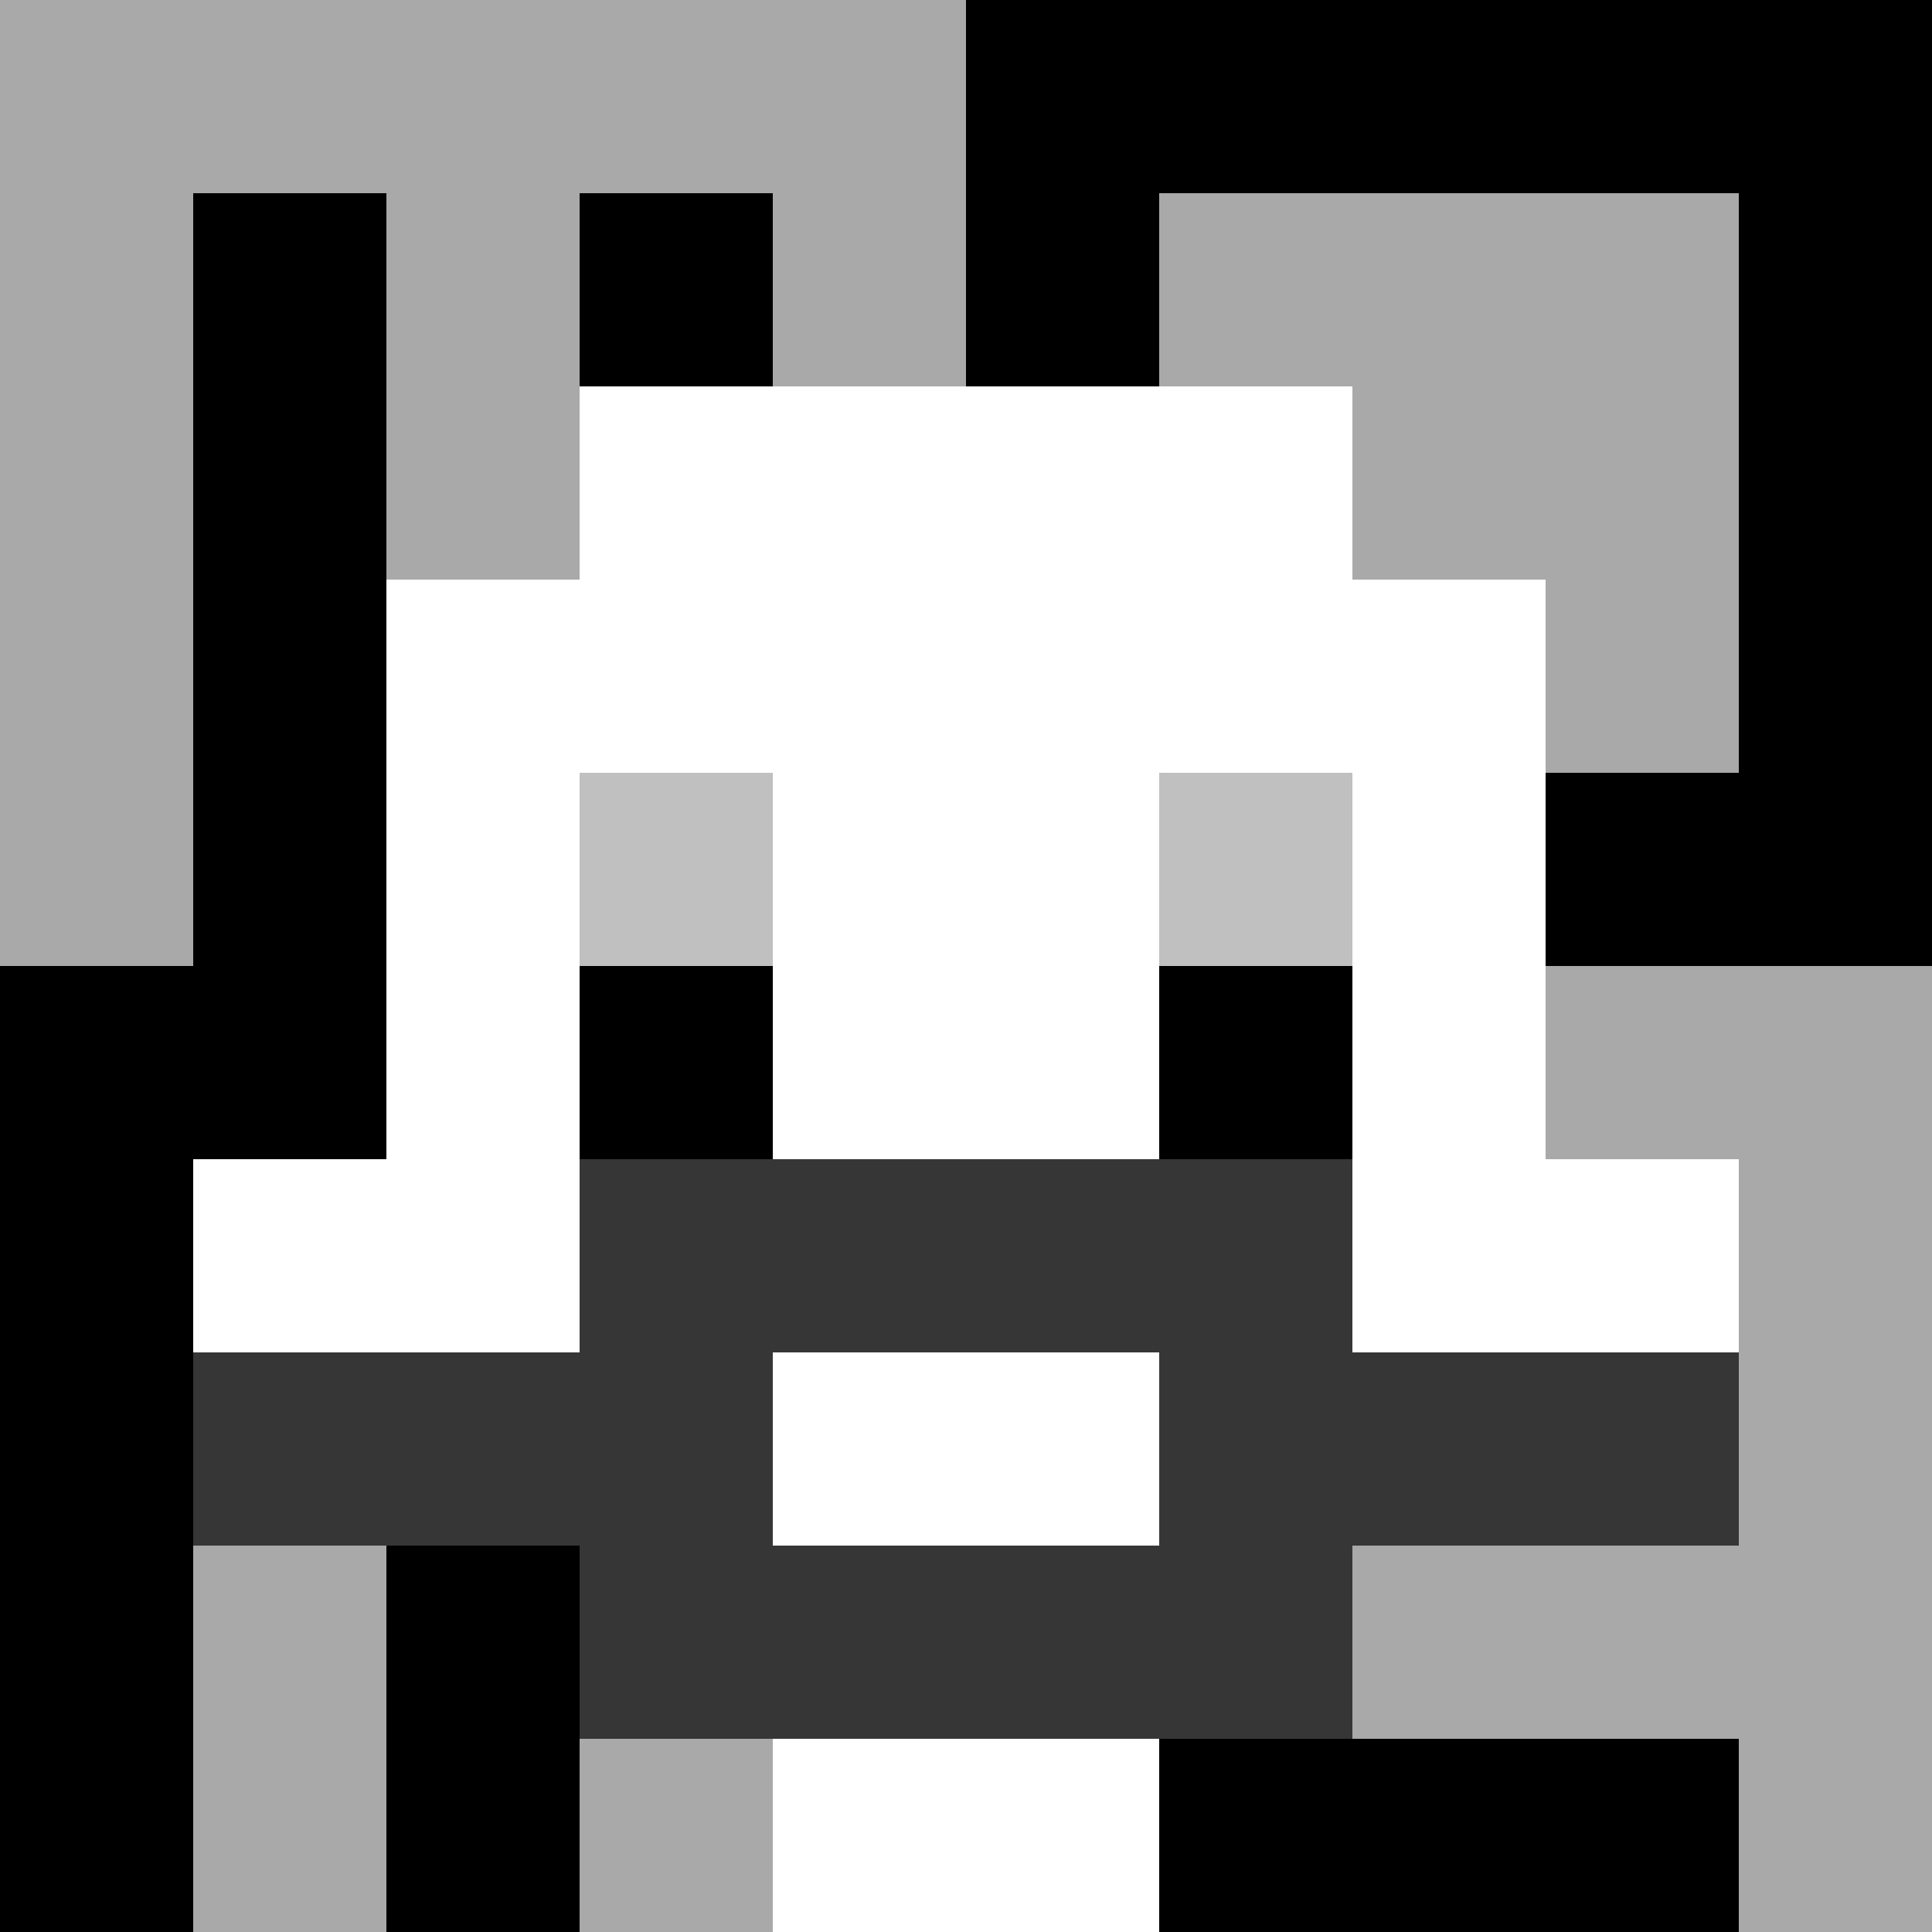 <svg xmlns="http://www.w3.org/2000/svg" version="1.1" width="600" height="600" viewBox="0 0 966 966">
<title>'goose-pfp-classic' by Dmitri Cherniak</title>
<desc>The Goose Is Loose (Black Edition)</desc>
<rect width="100%" height="100%" fill="#7272cc"></rect>
<g>
<g id="0-0">
  <rect x="0" y="0" height="966" width="966" fill="#000000"></rect>
  <g>
    <rect id="0-0-0-0-5-1" x="0" y="0" width="483" height="96.6" fill="#A9A9A9"></rect>
    <rect id="0-0-0-0-1-5" x="0" y="0" width="96.6" height="483" fill="#A9A9A9"></rect>
    <rect id="0-0-2-0-1-5" x="193.2" y="0" width="96.6" height="483" fill="#A9A9A9"></rect>
    <rect id="0-0-4-0-1-5" x="386.4" y="0" width="96.6" height="483" fill="#A9A9A9"></rect>
    <rect id="0-0-6-1-3-3" x="579.6" y="96.6" width="289.8" height="289.8" fill="#A9A9A9"></rect>
    <rect id="0-0-1-6-1-4" x="96.6" y="579.6" width="96.6" height="386.4" fill="#A9A9A9"></rect>
    <rect id="0-0-3-6-1-4" x="289.8" y="579.6" width="96.6" height="386.4" fill="#A9A9A9"></rect>
    <rect id="0-0-5-5-5-1" x="483" y="483" width="483" height="96.6" fill="#A9A9A9"></rect>
    <rect id="0-0-5-8-5-1" x="483" y="772.8" width="483" height="96.6" fill="#A9A9A9"></rect>
    <rect id="0-0-5-5-1-5" x="483" y="483" width="96.6" height="483" fill="#A9A9A9"></rect>
    <rect id="0-0-9-5-1-5" x="869.4" y="483" width="96.6" height="483" fill="#A9A9A9"></rect>
  </g>
  <g>
    <rect id="0-0-3-2-4-7" x="289.8" y="193.2" width="386.4" height="676.2" fill="#FFFFFF"></rect>
    <rect id="0-0-2-3-6-5" x="193.2" y="289.8" width="579.6" height="483" fill="#FFFFFF"></rect>
    <rect id="0-0-4-8-2-2" x="386.4" y="772.8" width="193.2" height="193.2" fill="#FFFFFF"></rect>
    <rect id="0-0-1-6-8-1" x="96.6" y="579.6" width="772.8" height="96.6" fill="#FFFFFF"></rect>
    <rect id="0-0-1-7-8-1" x="96.6" y="676.2" width="772.8" height="96.6" fill="#363636"></rect>
    <rect id="0-0-3-6-4-3" x="289.8" y="579.6" width="386.4" height="289.8" fill="#363636"></rect>
    <rect id="0-0-4-7-2-1" x="386.4" y="676.2" width="193.2" height="96.6" fill="#FFFFFF"></rect>
    <rect id="0-0-3-4-1-1" x="289.8" y="386.4" width="96.6" height="96.6" fill="#C0C0C0"></rect>
    <rect id="0-0-6-4-1-1" x="579.6" y="386.4" width="96.6" height="96.6" fill="#C0C0C0"></rect>
    <rect id="0-0-3-5-1-1" x="289.8" y="483" width="96.6" height="96.6" fill="#000000"></rect>
    <rect id="0-0-6-5-1-1" x="579.6" y="483" width="96.6" height="96.6" fill="#000000"></rect>
    
  </g>
</g>
</g>
</svg>